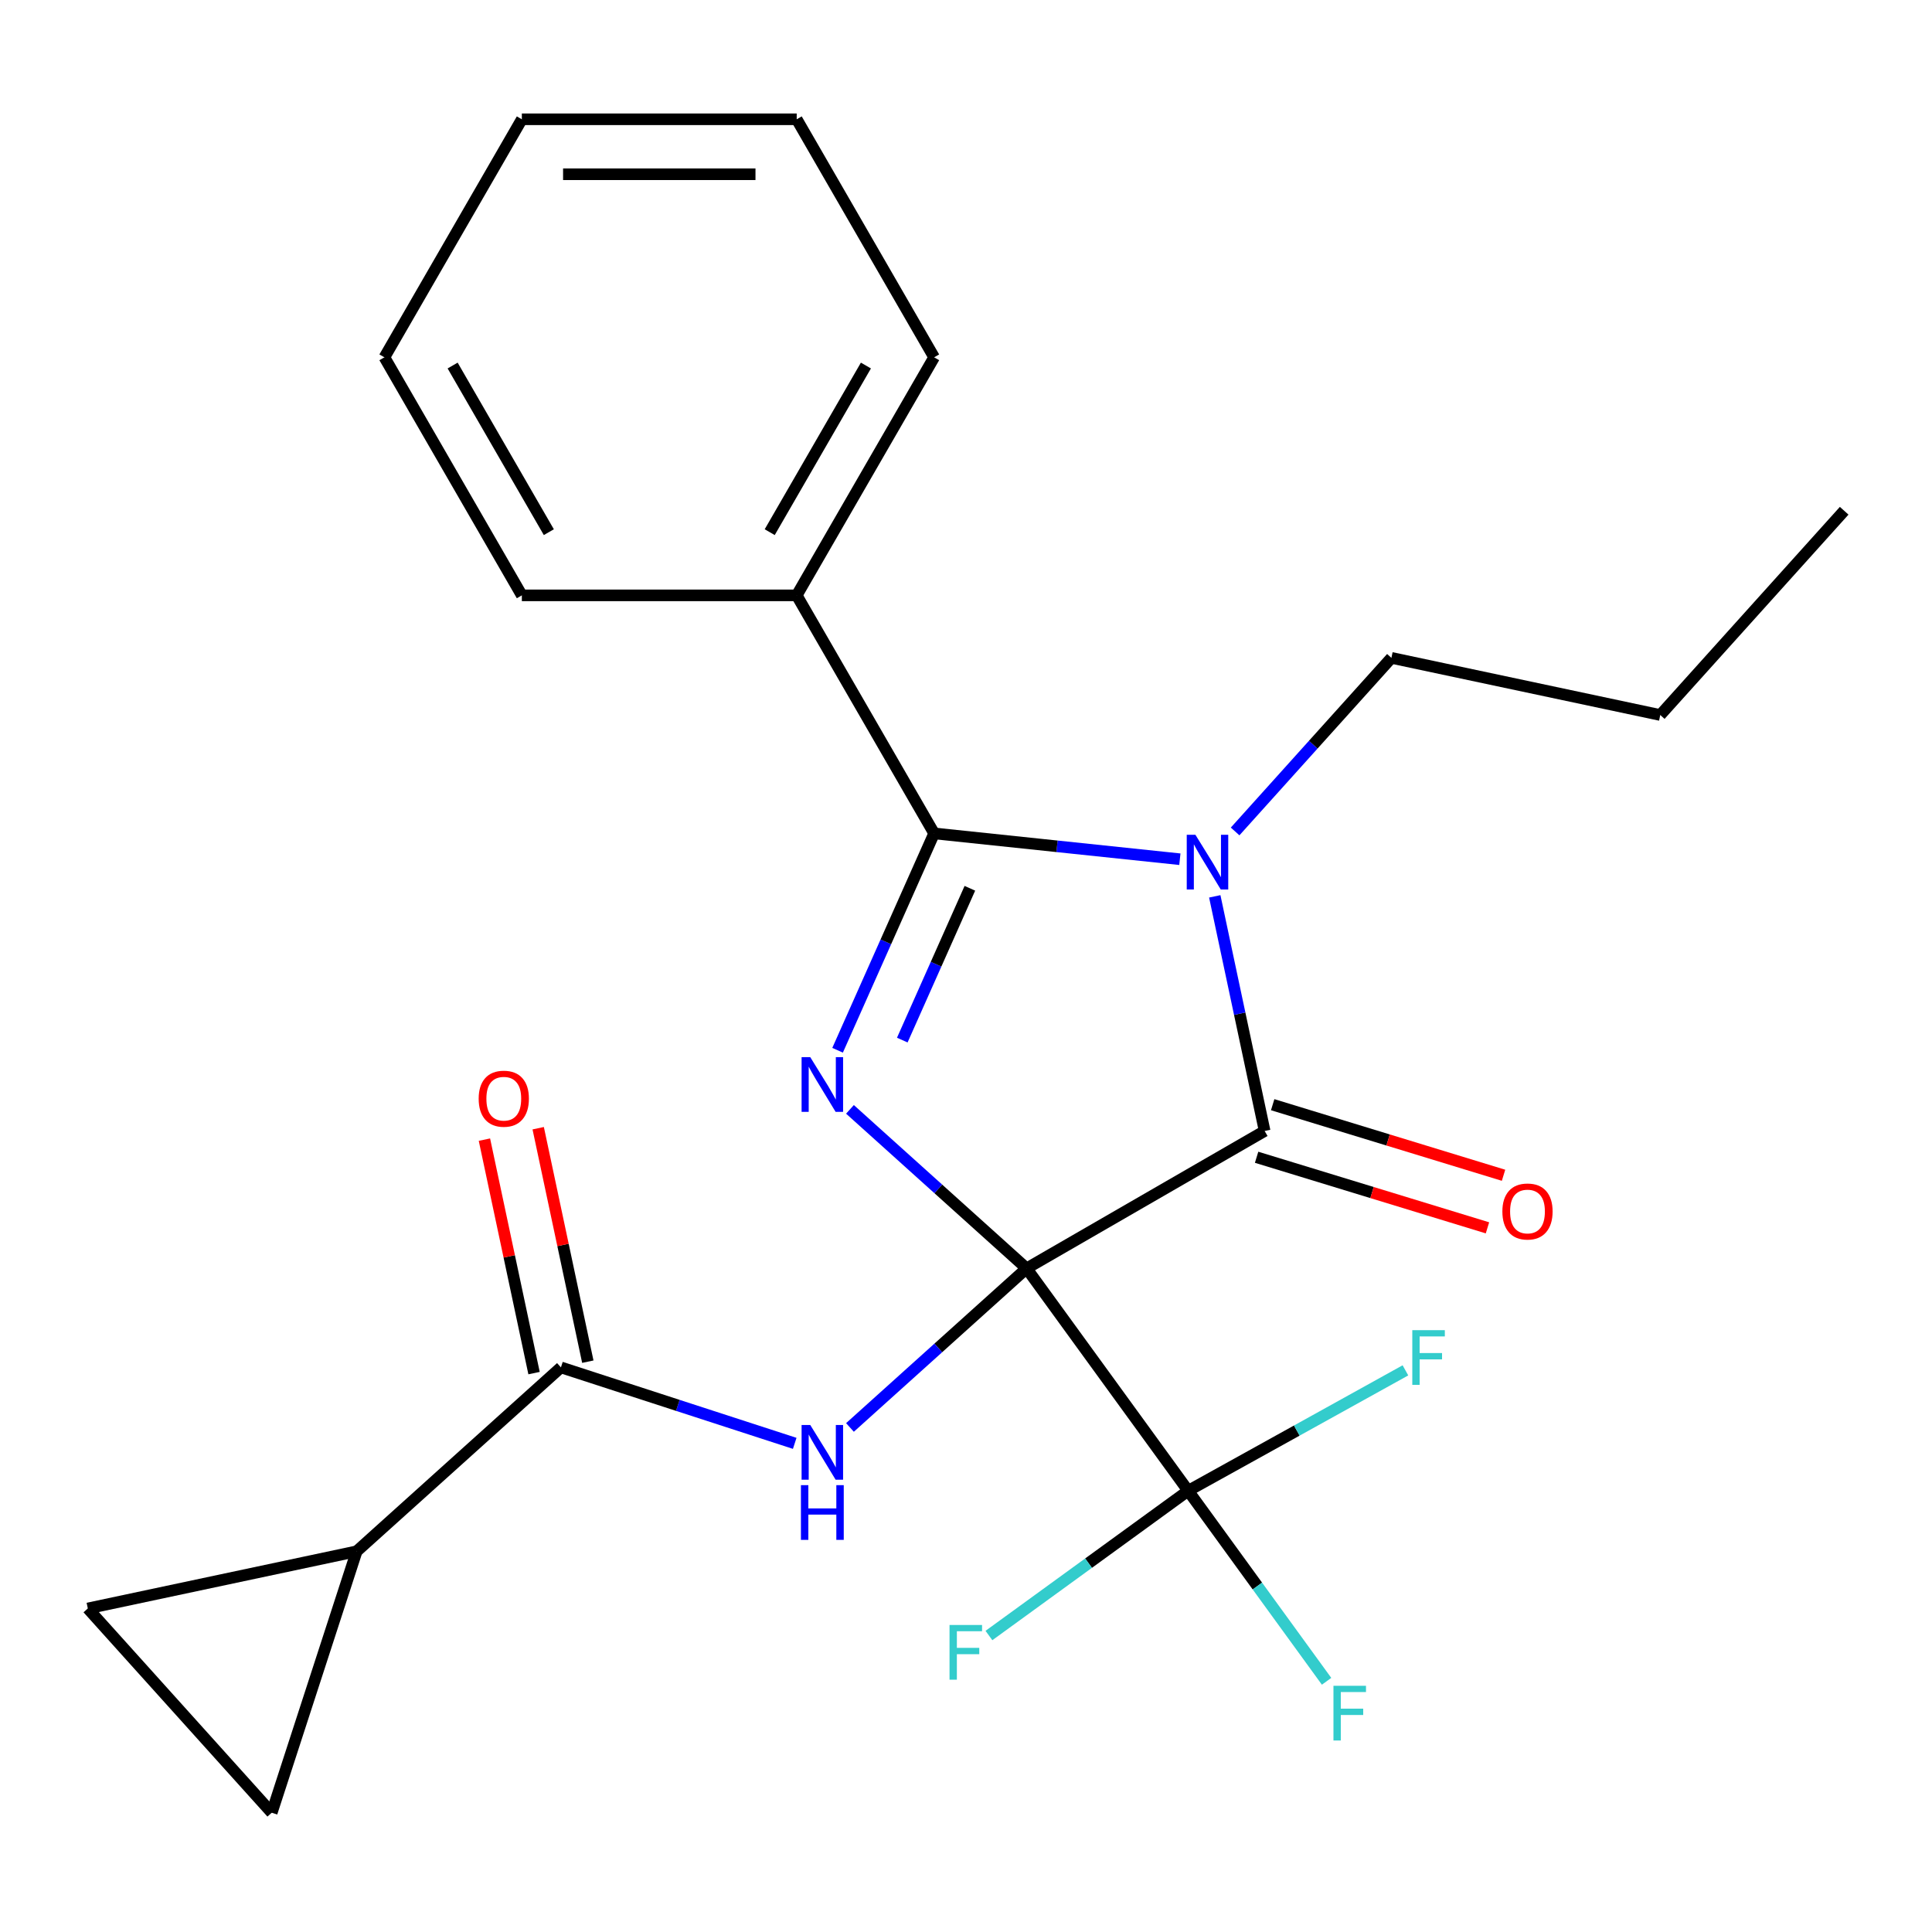 <?xml version='1.0' encoding='iso-8859-1'?>
<svg version='1.1' baseProfile='full'
              xmlns='http://www.w3.org/2000/svg'
                      xmlns:rdkit='http://www.rdkit.org/xml'
                      xmlns:xlink='http://www.w3.org/1999/xlink'
                  xml:space='preserve'
width='1000px' height='1000px' viewBox='0 0 1000 1000'>
<!-- END OF HEADER -->
<rect style='opacity:1.0;fill:#FFFFFF;stroke:none' width='1000' height='1000' x='0' y='0'> </rect>
<path class='bond-0' d='M 531.368,656.526 L 485.654,615.365' style='fill:none;fill-rule:evenodd;stroke:#000000;stroke-width:6px;stroke-linecap:butt;stroke-linejoin:miter;stroke-opacity:1' />
<path class='bond-0' d='M 485.654,615.365 L 439.939,574.204' style='fill:none;fill-rule:evenodd;stroke:#0000FF;stroke-width:6px;stroke-linecap:butt;stroke-linejoin:miter;stroke-opacity:1' />
<path class='bond-1' d='M 531.368,656.526 L 654.575,585.393' style='fill:none;fill-rule:evenodd;stroke:#000000;stroke-width:6px;stroke-linecap:butt;stroke-linejoin:miter;stroke-opacity:1' />
<path class='bond-4' d='M 531.368,656.526 L 485.654,697.688' style='fill:none;fill-rule:evenodd;stroke:#000000;stroke-width:6px;stroke-linecap:butt;stroke-linejoin:miter;stroke-opacity:1' />
<path class='bond-4' d='M 485.654,697.688 L 439.939,738.849' style='fill:none;fill-rule:evenodd;stroke:#0000FF;stroke-width:6px;stroke-linecap:butt;stroke-linejoin:miter;stroke-opacity:1' />
<path class='bond-5' d='M 531.368,656.526 L 614.991,771.623' style='fill:none;fill-rule:evenodd;stroke:#000000;stroke-width:6px;stroke-linecap:butt;stroke-linejoin:miter;stroke-opacity:1' />
<path class='bond-3' d='M 433.531,543.614 L 458.519,487.489' style='fill:none;fill-rule:evenodd;stroke:#0000FF;stroke-width:6px;stroke-linecap:butt;stroke-linejoin:miter;stroke-opacity:1' />
<path class='bond-3' d='M 458.519,487.489 L 483.508,431.363' style='fill:none;fill-rule:evenodd;stroke:#000000;stroke-width:6px;stroke-linecap:butt;stroke-linejoin:miter;stroke-opacity:1' />
<path class='bond-3' d='M 467.021,538.35 L 484.513,499.062' style='fill:none;fill-rule:evenodd;stroke:#0000FF;stroke-width:6px;stroke-linecap:butt;stroke-linejoin:miter;stroke-opacity:1' />
<path class='bond-3' d='M 484.513,499.062 L 502.005,459.774' style='fill:none;fill-rule:evenodd;stroke:#000000;stroke-width:6px;stroke-linecap:butt;stroke-linejoin:miter;stroke-opacity:1' />
<path class='bond-2' d='M 654.575,585.393 L 641.668,524.672' style='fill:none;fill-rule:evenodd;stroke:#000000;stroke-width:6px;stroke-linecap:butt;stroke-linejoin:miter;stroke-opacity:1' />
<path class='bond-2' d='M 641.668,524.672 L 628.762,463.951' style='fill:none;fill-rule:evenodd;stroke:#0000FF;stroke-width:6px;stroke-linecap:butt;stroke-linejoin:miter;stroke-opacity:1' />
<path class='bond-10' d='M 650.416,598.998 L 710.164,617.263' style='fill:none;fill-rule:evenodd;stroke:#000000;stroke-width:6px;stroke-linecap:butt;stroke-linejoin:miter;stroke-opacity:1' />
<path class='bond-10' d='M 710.164,617.263 L 769.911,635.528' style='fill:none;fill-rule:evenodd;stroke:#FF0000;stroke-width:6px;stroke-linecap:butt;stroke-linejoin:miter;stroke-opacity:1' />
<path class='bond-10' d='M 658.734,571.787 L 718.482,590.052' style='fill:none;fill-rule:evenodd;stroke:#000000;stroke-width:6px;stroke-linecap:butt;stroke-linejoin:miter;stroke-opacity:1' />
<path class='bond-10' d='M 718.482,590.052 L 778.23,608.317' style='fill:none;fill-rule:evenodd;stroke:#FF0000;stroke-width:6px;stroke-linecap:butt;stroke-linejoin:miter;stroke-opacity:1' />
<path class='bond-16' d='M 639.293,430.356 L 679.742,385.432' style='fill:none;fill-rule:evenodd;stroke:#0000FF;stroke-width:6px;stroke-linecap:butt;stroke-linejoin:miter;stroke-opacity:1' />
<path class='bond-16' d='M 679.742,385.432 L 720.191,340.509' style='fill:none;fill-rule:evenodd;stroke:#000000;stroke-width:6px;stroke-linecap:butt;stroke-linejoin:miter;stroke-opacity:1' />
<path class='bond-24' d='M 610.699,444.731 L 547.104,438.047' style='fill:none;fill-rule:evenodd;stroke:#0000FF;stroke-width:6px;stroke-linecap:butt;stroke-linejoin:miter;stroke-opacity:1' />
<path class='bond-24' d='M 547.104,438.047 L 483.508,431.363' style='fill:none;fill-rule:evenodd;stroke:#000000;stroke-width:6px;stroke-linecap:butt;stroke-linejoin:miter;stroke-opacity:1' />
<path class='bond-11' d='M 483.508,431.363 L 412.374,308.156' style='fill:none;fill-rule:evenodd;stroke:#000000;stroke-width:6px;stroke-linecap:butt;stroke-linejoin:miter;stroke-opacity:1' />
<path class='bond-6' d='M 411.346,747.076 L 350.842,727.418' style='fill:none;fill-rule:evenodd;stroke:#0000FF;stroke-width:6px;stroke-linecap:butt;stroke-linejoin:miter;stroke-opacity:1' />
<path class='bond-6' d='M 350.842,727.418 L 290.338,707.759' style='fill:none;fill-rule:evenodd;stroke:#000000;stroke-width:6px;stroke-linecap:butt;stroke-linejoin:miter;stroke-opacity:1' />
<path class='bond-13' d='M 614.991,771.623 L 650.814,820.929' style='fill:none;fill-rule:evenodd;stroke:#000000;stroke-width:6px;stroke-linecap:butt;stroke-linejoin:miter;stroke-opacity:1' />
<path class='bond-13' d='M 650.814,820.929 L 686.637,870.235' style='fill:none;fill-rule:evenodd;stroke:#33CCCC;stroke-width:6px;stroke-linecap:butt;stroke-linejoin:miter;stroke-opacity:1' />
<path class='bond-14' d='M 614.991,771.623 L 671.218,740.458' style='fill:none;fill-rule:evenodd;stroke:#000000;stroke-width:6px;stroke-linecap:butt;stroke-linejoin:miter;stroke-opacity:1' />
<path class='bond-14' d='M 671.218,740.458 L 727.446,709.292' style='fill:none;fill-rule:evenodd;stroke:#33CCCC;stroke-width:6px;stroke-linecap:butt;stroke-linejoin:miter;stroke-opacity:1' />
<path class='bond-15' d='M 614.991,771.623 L 563.431,809.084' style='fill:none;fill-rule:evenodd;stroke:#000000;stroke-width:6px;stroke-linecap:butt;stroke-linejoin:miter;stroke-opacity:1' />
<path class='bond-15' d='M 563.431,809.084 L 511.871,846.544' style='fill:none;fill-rule:evenodd;stroke:#33CCCC;stroke-width:6px;stroke-linecap:butt;stroke-linejoin:miter;stroke-opacity:1' />
<path class='bond-7' d='M 290.338,707.759 L 184.613,802.954' style='fill:none;fill-rule:evenodd;stroke:#000000;stroke-width:6px;stroke-linecap:butt;stroke-linejoin:miter;stroke-opacity:1' />
<path class='bond-12' d='M 304.254,704.801 L 291.411,644.38' style='fill:none;fill-rule:evenodd;stroke:#000000;stroke-width:6px;stroke-linecap:butt;stroke-linejoin:miter;stroke-opacity:1' />
<path class='bond-12' d='M 291.411,644.38 L 278.568,583.959' style='fill:none;fill-rule:evenodd;stroke:#FF0000;stroke-width:6px;stroke-linecap:butt;stroke-linejoin:miter;stroke-opacity:1' />
<path class='bond-12' d='M 276.422,710.717 L 263.58,650.296' style='fill:none;fill-rule:evenodd;stroke:#000000;stroke-width:6px;stroke-linecap:butt;stroke-linejoin:miter;stroke-opacity:1' />
<path class='bond-12' d='M 263.58,650.296 L 250.737,589.875' style='fill:none;fill-rule:evenodd;stroke:#FF0000;stroke-width:6px;stroke-linecap:butt;stroke-linejoin:miter;stroke-opacity:1' />
<path class='bond-8' d='M 184.613,802.954 L 140.65,938.258' style='fill:none;fill-rule:evenodd;stroke:#000000;stroke-width:6px;stroke-linecap:butt;stroke-linejoin:miter;stroke-opacity:1' />
<path class='bond-9' d='M 184.613,802.954 L 45.455,832.533' style='fill:none;fill-rule:evenodd;stroke:#000000;stroke-width:6px;stroke-linecap:butt;stroke-linejoin:miter;stroke-opacity:1' />
<path class='bond-25' d='M 140.65,938.258 L 45.455,832.533' style='fill:none;fill-rule:evenodd;stroke:#000000;stroke-width:6px;stroke-linecap:butt;stroke-linejoin:miter;stroke-opacity:1' />
<path class='bond-17' d='M 412.374,308.156 L 483.508,184.949' style='fill:none;fill-rule:evenodd;stroke:#000000;stroke-width:6px;stroke-linecap:butt;stroke-linejoin:miter;stroke-opacity:1' />
<path class='bond-17' d='M 398.403,275.448 L 448.197,189.203' style='fill:none;fill-rule:evenodd;stroke:#000000;stroke-width:6px;stroke-linecap:butt;stroke-linejoin:miter;stroke-opacity:1' />
<path class='bond-18' d='M 412.374,308.156 L 270.107,308.156' style='fill:none;fill-rule:evenodd;stroke:#000000;stroke-width:6px;stroke-linecap:butt;stroke-linejoin:miter;stroke-opacity:1' />
<path class='bond-19' d='M 720.191,340.509 L 859.35,370.088' style='fill:none;fill-rule:evenodd;stroke:#000000;stroke-width:6px;stroke-linecap:butt;stroke-linejoin:miter;stroke-opacity:1' />
<path class='bond-22' d='M 483.508,184.949 L 412.374,61.742' style='fill:none;fill-rule:evenodd;stroke:#000000;stroke-width:6px;stroke-linecap:butt;stroke-linejoin:miter;stroke-opacity:1' />
<path class='bond-21' d='M 270.107,308.156 L 198.973,184.949' style='fill:none;fill-rule:evenodd;stroke:#000000;stroke-width:6px;stroke-linecap:butt;stroke-linejoin:miter;stroke-opacity:1' />
<path class='bond-21' d='M 284.078,275.448 L 234.285,189.203' style='fill:none;fill-rule:evenodd;stroke:#000000;stroke-width:6px;stroke-linecap:butt;stroke-linejoin:miter;stroke-opacity:1' />
<path class='bond-20' d='M 859.35,370.088 L 954.545,264.363' style='fill:none;fill-rule:evenodd;stroke:#000000;stroke-width:6px;stroke-linecap:butt;stroke-linejoin:miter;stroke-opacity:1' />
<path class='bond-23' d='M 198.973,184.949 L 270.107,61.742' style='fill:none;fill-rule:evenodd;stroke:#000000;stroke-width:6px;stroke-linecap:butt;stroke-linejoin:miter;stroke-opacity:1' />
<path class='bond-26' d='M 412.374,61.742 L 270.107,61.742' style='fill:none;fill-rule:evenodd;stroke:#000000;stroke-width:6px;stroke-linecap:butt;stroke-linejoin:miter;stroke-opacity:1' />
<path class='bond-26' d='M 391.034,90.195 L 291.447,90.195' style='fill:none;fill-rule:evenodd;stroke:#000000;stroke-width:6px;stroke-linecap:butt;stroke-linejoin:miter;stroke-opacity:1' />
<path  class='atom-1' d='M 419.383 547.171
L 428.663 562.171
Q 429.583 563.651, 431.063 566.331
Q 432.543 569.011, 432.623 569.171
L 432.623 547.171
L 436.383 547.171
L 436.383 575.491
L 432.503 575.491
L 422.543 559.091
Q 421.383 557.171, 420.143 554.971
Q 418.943 552.771, 418.583 552.091
L 418.583 575.491
L 414.903 575.491
L 414.903 547.171
L 419.383 547.171
' fill='#0000FF'/>
<path  class='atom-3' d='M 618.736 432.074
L 628.016 447.074
Q 628.936 448.554, 630.416 451.234
Q 631.896 453.914, 631.976 454.074
L 631.976 432.074
L 635.736 432.074
L 635.736 460.394
L 631.856 460.394
L 621.896 443.994
Q 620.736 442.074, 619.496 439.874
Q 618.296 437.674, 617.936 436.994
L 617.936 460.394
L 614.256 460.394
L 614.256 432.074
L 618.736 432.074
' fill='#0000FF'/>
<path  class='atom-5' d='M 419.383 737.562
L 428.663 752.562
Q 429.583 754.042, 431.063 756.722
Q 432.543 759.402, 432.623 759.562
L 432.623 737.562
L 436.383 737.562
L 436.383 765.882
L 432.503 765.882
L 422.543 749.482
Q 421.383 747.562, 420.143 745.362
Q 418.943 743.162, 418.583 742.482
L 418.583 765.882
L 414.903 765.882
L 414.903 737.562
L 419.383 737.562
' fill='#0000FF'/>
<path  class='atom-5' d='M 414.563 768.714
L 418.403 768.714
L 418.403 780.754
L 432.883 780.754
L 432.883 768.714
L 436.723 768.714
L 436.723 797.034
L 432.883 797.034
L 432.883 783.954
L 418.403 783.954
L 418.403 797.034
L 414.563 797.034
L 414.563 768.714
' fill='#0000FF'/>
<path  class='atom-11' d='M 777.627 627.064
Q 777.627 620.264, 780.987 616.464
Q 784.347 612.664, 790.627 612.664
Q 796.907 612.664, 800.267 616.464
Q 803.627 620.264, 803.627 627.064
Q 803.627 633.944, 800.227 637.864
Q 796.827 641.744, 790.627 641.744
Q 784.387 641.744, 780.987 637.864
Q 777.627 633.984, 777.627 627.064
M 790.627 638.544
Q 794.947 638.544, 797.267 635.664
Q 799.627 632.744, 799.627 627.064
Q 799.627 621.504, 797.267 618.704
Q 794.947 615.864, 790.627 615.864
Q 786.307 615.864, 783.947 618.664
Q 781.627 621.464, 781.627 627.064
Q 781.627 632.784, 783.947 635.664
Q 786.307 638.544, 790.627 638.544
' fill='#FF0000'/>
<path  class='atom-13' d='M 247.759 568.68
Q 247.759 561.88, 251.119 558.08
Q 254.479 554.28, 260.759 554.28
Q 267.039 554.28, 270.399 558.08
Q 273.759 561.88, 273.759 568.68
Q 273.759 575.56, 270.359 579.48
Q 266.959 583.36, 260.759 583.36
Q 254.519 583.36, 251.119 579.48
Q 247.759 575.6, 247.759 568.68
M 260.759 580.16
Q 265.079 580.16, 267.399 577.28
Q 269.759 574.36, 269.759 568.68
Q 269.759 563.12, 267.399 560.32
Q 265.079 557.48, 260.759 557.48
Q 256.439 557.48, 254.079 560.28
Q 251.759 563.08, 251.759 568.68
Q 251.759 574.4, 254.079 577.28
Q 256.439 580.16, 260.759 580.16
' fill='#FF0000'/>
<path  class='atom-14' d='M 690.193 872.56
L 707.033 872.56
L 707.033 875.8
L 693.993 875.8
L 693.993 884.4
L 705.593 884.4
L 705.593 887.68
L 693.993 887.68
L 693.993 900.88
L 690.193 900.88
L 690.193 872.56
' fill='#33CCCC'/>
<path  class='atom-15' d='M 731.002 688.494
L 747.842 688.494
L 747.842 691.734
L 734.802 691.734
L 734.802 700.334
L 746.402 700.334
L 746.402 703.614
L 734.802 703.614
L 734.802 716.814
L 731.002 716.814
L 731.002 688.494
' fill='#33CCCC'/>
<path  class='atom-16' d='M 491.474 841.086
L 508.314 841.086
L 508.314 844.326
L 495.274 844.326
L 495.274 852.926
L 506.874 852.926
L 506.874 856.206
L 495.274 856.206
L 495.274 869.406
L 491.474 869.406
L 491.474 841.086
' fill='#33CCCC'/>
</svg>
